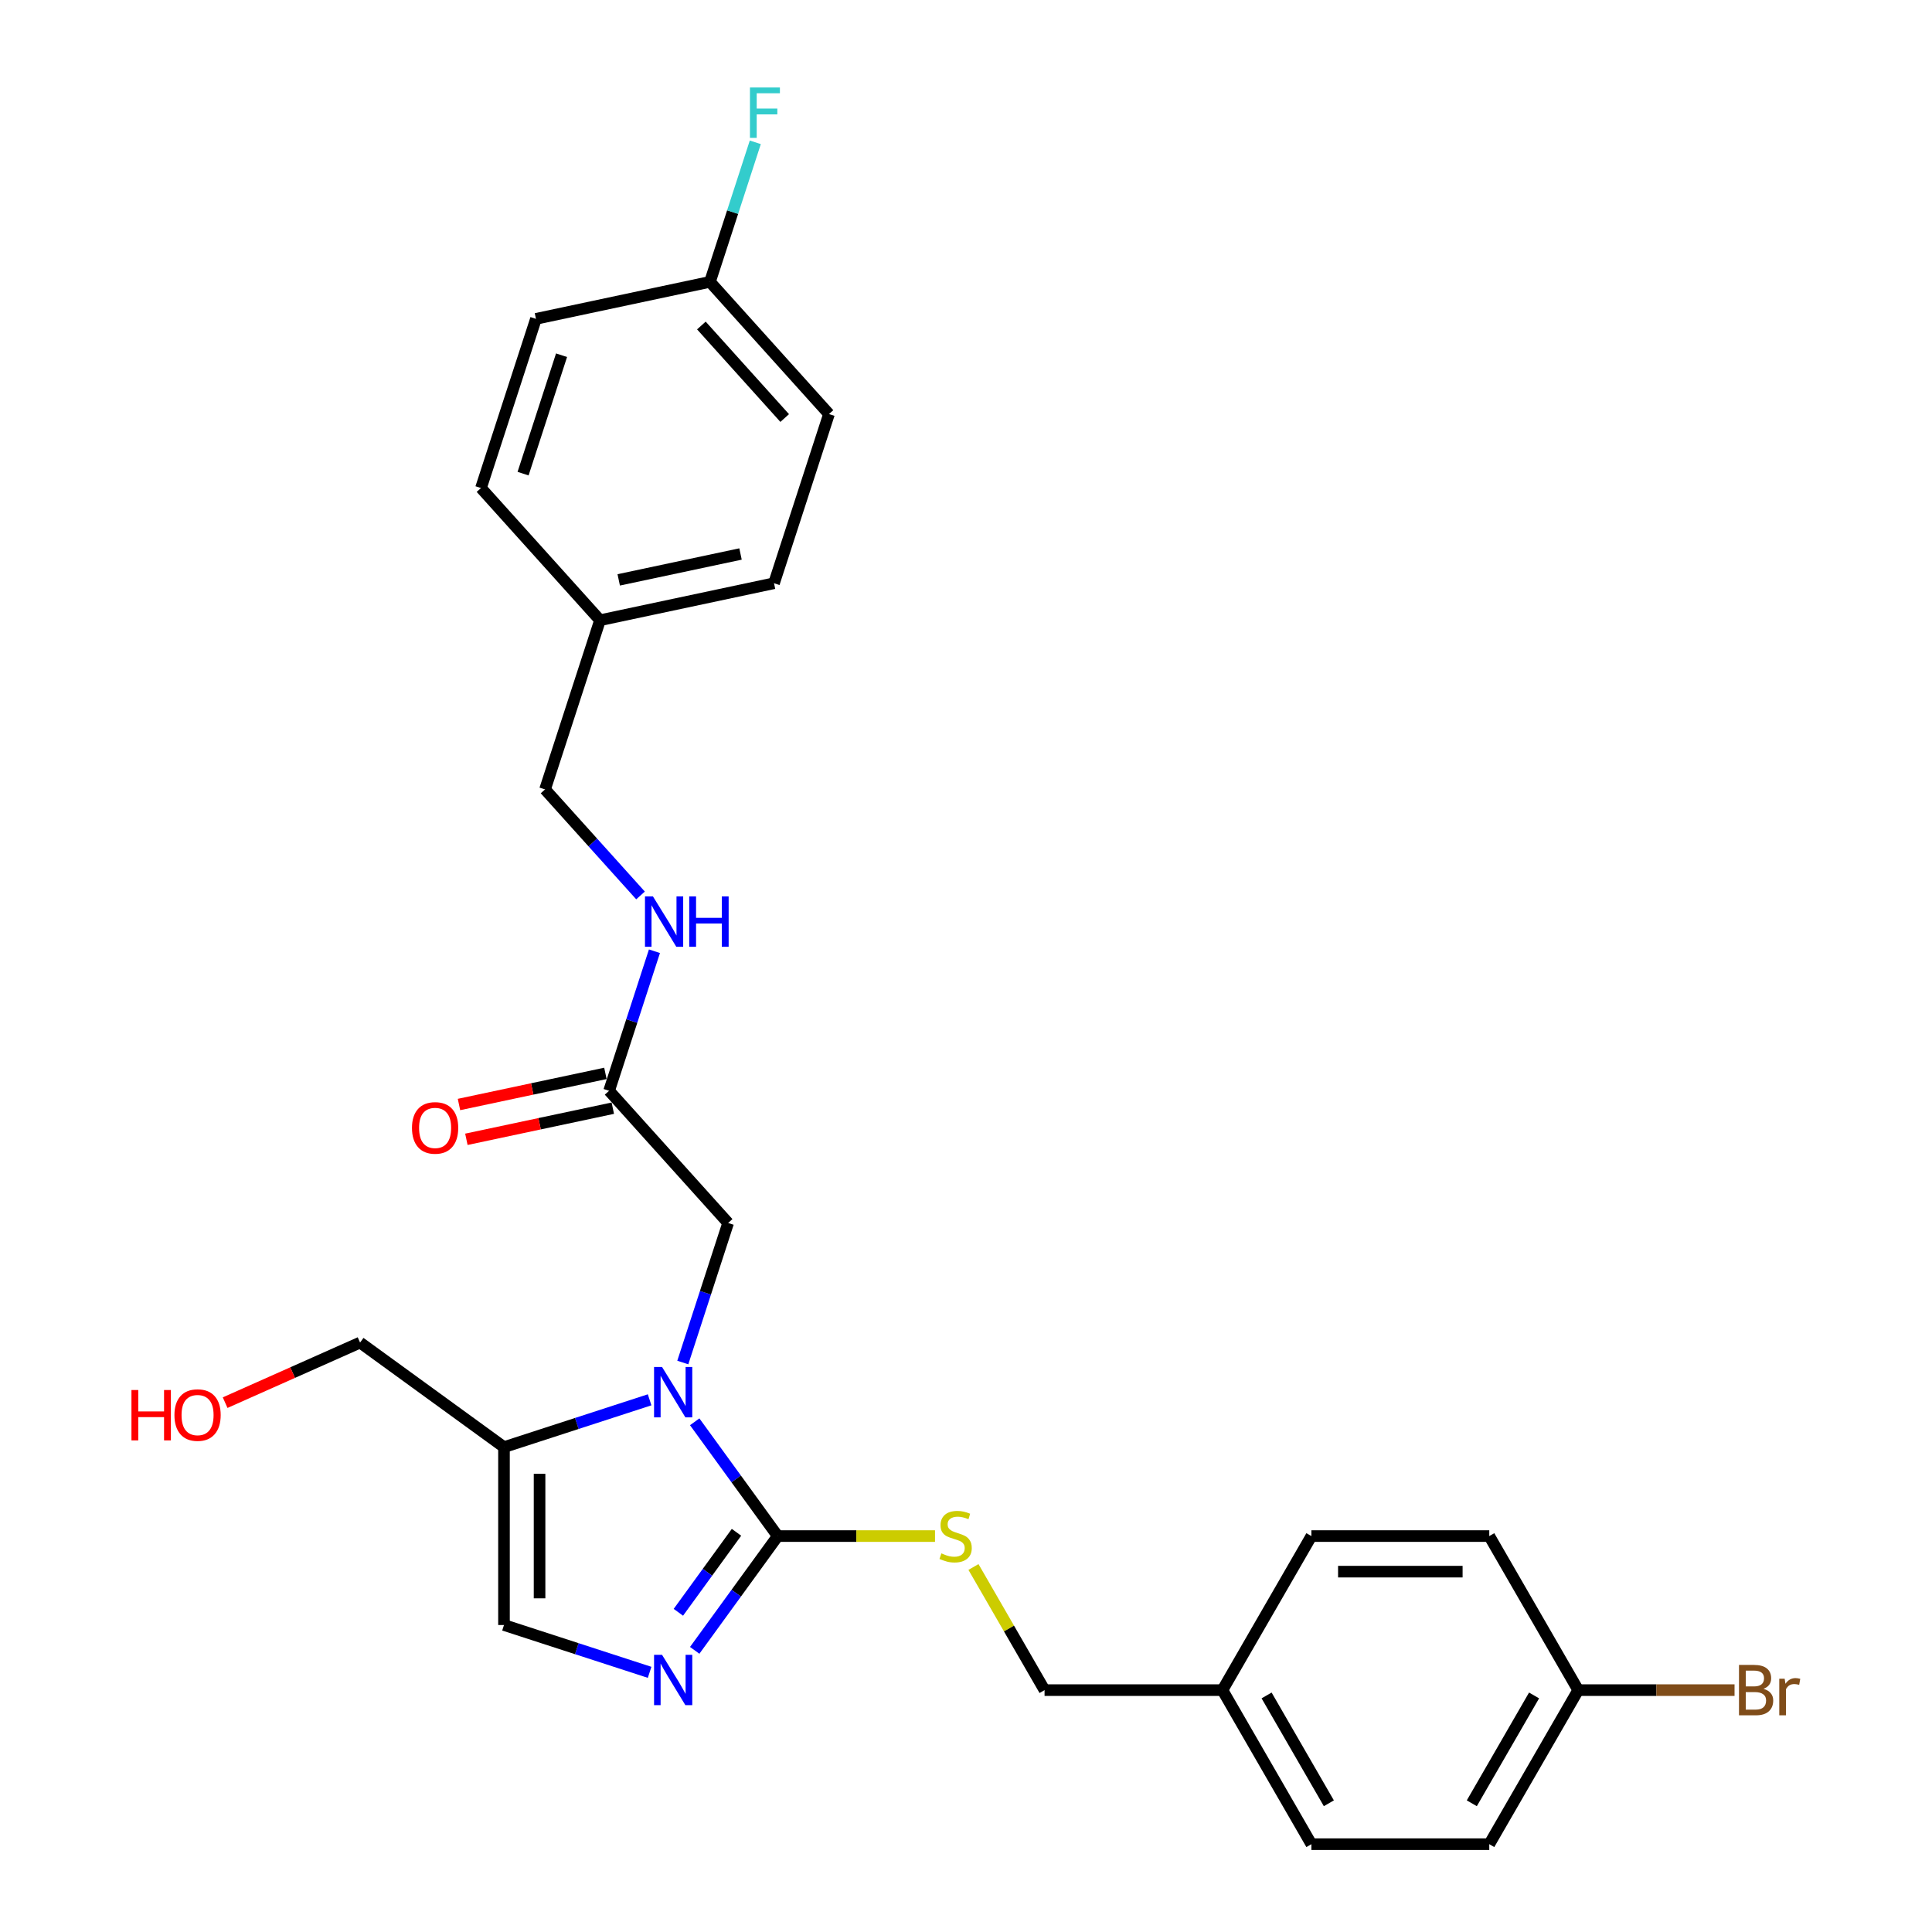 <?xml version='1.0' encoding='iso-8859-1'?>
<svg version='1.1' baseProfile='full'
              xmlns='http://www.w3.org/2000/svg'
                      xmlns:rdkit='http://www.rdkit.org/xml'
                      xmlns:xlink='http://www.w3.org/1999/xlink'
                  xml:space='preserve'
width='1000px' height='1000px' viewBox='0 0 1000 1000'>
<!-- END OF HEADER -->
<rect style='opacity:1.0;fill:#FFFFFF;stroke:none' width='1000' height='1000' x='0' y='0'> </rect>
<path class='bond-0' d='M 359.575,735.919 L 381.062,765.494' style='fill:none;fill-rule:evenodd;stroke:#0000FF;stroke-width:6px;stroke-linecap:butt;stroke-linejoin:miter;stroke-opacity:1' />
<path class='bond-0' d='M 381.062,765.494 L 402.55,795.069' style='fill:none;fill-rule:evenodd;stroke:#000000;stroke-width:6px;stroke-linecap:butt;stroke-linejoin:miter;stroke-opacity:1' />
<path class='bond-2' d='M 336.239,724.54 L 298.551,736.786' style='fill:none;fill-rule:evenodd;stroke:#0000FF;stroke-width:6px;stroke-linecap:butt;stroke-linejoin:miter;stroke-opacity:1' />
<path class='bond-2' d='M 298.551,736.786 L 260.862,749.032' style='fill:none;fill-rule:evenodd;stroke:#000000;stroke-width:6px;stroke-linecap:butt;stroke-linejoin:miter;stroke-opacity:1' />
<path class='bond-5' d='M 353.414,705.24 L 365.148,669.126' style='fill:none;fill-rule:evenodd;stroke:#0000FF;stroke-width:6px;stroke-linecap:butt;stroke-linejoin:miter;stroke-opacity:1' />
<path class='bond-5' d='M 365.148,669.126 L 376.882,633.011' style='fill:none;fill-rule:evenodd;stroke:#000000;stroke-width:6px;stroke-linecap:butt;stroke-linejoin:miter;stroke-opacity:1' />
<path class='bond-1' d='M 402.55,795.069 L 381.062,824.644' style='fill:none;fill-rule:evenodd;stroke:#000000;stroke-width:6px;stroke-linecap:butt;stroke-linejoin:miter;stroke-opacity:1' />
<path class='bond-1' d='M 381.062,824.644 L 359.575,854.218' style='fill:none;fill-rule:evenodd;stroke:#0000FF;stroke-width:6px;stroke-linecap:butt;stroke-linejoin:miter;stroke-opacity:1' />
<path class='bond-1' d='M 381.206,793.117 L 366.164,813.82' style='fill:none;fill-rule:evenodd;stroke:#000000;stroke-width:6px;stroke-linecap:butt;stroke-linejoin:miter;stroke-opacity:1' />
<path class='bond-1' d='M 366.164,813.82 L 351.123,834.522' style='fill:none;fill-rule:evenodd;stroke:#0000FF;stroke-width:6px;stroke-linecap:butt;stroke-linejoin:miter;stroke-opacity:1' />
<path class='bond-4' d='M 402.55,795.069 L 443.256,795.069' style='fill:none;fill-rule:evenodd;stroke:#000000;stroke-width:6px;stroke-linecap:butt;stroke-linejoin:miter;stroke-opacity:1' />
<path class='bond-4' d='M 443.256,795.069 L 483.962,795.069' style='fill:none;fill-rule:evenodd;stroke:#CCCC00;stroke-width:6px;stroke-linecap:butt;stroke-linejoin:miter;stroke-opacity:1' />
<path class='bond-27' d='M 336.239,865.597 L 298.551,853.351' style='fill:none;fill-rule:evenodd;stroke:#0000FF;stroke-width:6px;stroke-linecap:butt;stroke-linejoin:miter;stroke-opacity:1' />
<path class='bond-27' d='M 298.551,853.351 L 260.862,841.106' style='fill:none;fill-rule:evenodd;stroke:#000000;stroke-width:6px;stroke-linecap:butt;stroke-linejoin:miter;stroke-opacity:1' />
<path class='bond-3' d='M 260.862,749.032 L 260.862,841.106' style='fill:none;fill-rule:evenodd;stroke:#000000;stroke-width:6px;stroke-linecap:butt;stroke-linejoin:miter;stroke-opacity:1' />
<path class='bond-3' d='M 279.277,762.843 L 279.277,827.294' style='fill:none;fill-rule:evenodd;stroke:#000000;stroke-width:6px;stroke-linecap:butt;stroke-linejoin:miter;stroke-opacity:1' />
<path class='bond-15' d='M 260.862,749.032 L 186.373,694.912' style='fill:none;fill-rule:evenodd;stroke:#000000;stroke-width:6px;stroke-linecap:butt;stroke-linejoin:miter;stroke-opacity:1' />
<path class='bond-9' d='M 503.863,811.071 L 522.262,842.939' style='fill:none;fill-rule:evenodd;stroke:#CCCC00;stroke-width:6px;stroke-linecap:butt;stroke-linejoin:miter;stroke-opacity:1' />
<path class='bond-9' d='M 522.262,842.939 L 540.661,874.807' style='fill:none;fill-rule:evenodd;stroke:#000000;stroke-width:6px;stroke-linecap:butt;stroke-linejoin:miter;stroke-opacity:1' />
<path class='bond-6' d='M 376.882,633.011 L 315.273,564.587' style='fill:none;fill-rule:evenodd;stroke:#000000;stroke-width:6px;stroke-linecap:butt;stroke-linejoin:miter;stroke-opacity:1' />
<path class='bond-7' d='M 315.273,564.587 L 327.007,528.473' style='fill:none;fill-rule:evenodd;stroke:#000000;stroke-width:6px;stroke-linecap:butt;stroke-linejoin:miter;stroke-opacity:1' />
<path class='bond-7' d='M 327.007,528.473 L 338.741,492.359' style='fill:none;fill-rule:evenodd;stroke:#0000FF;stroke-width:6px;stroke-linecap:butt;stroke-linejoin:miter;stroke-opacity:1' />
<path class='bond-8' d='M 313.359,555.581 L 275.463,563.636' style='fill:none;fill-rule:evenodd;stroke:#000000;stroke-width:6px;stroke-linecap:butt;stroke-linejoin:miter;stroke-opacity:1' />
<path class='bond-8' d='M 275.463,563.636 L 237.568,571.691' style='fill:none;fill-rule:evenodd;stroke:#FF0000;stroke-width:6px;stroke-linecap:butt;stroke-linejoin:miter;stroke-opacity:1' />
<path class='bond-8' d='M 317.187,573.593 L 279.292,581.648' style='fill:none;fill-rule:evenodd;stroke:#000000;stroke-width:6px;stroke-linecap:butt;stroke-linejoin:miter;stroke-opacity:1' />
<path class='bond-8' d='M 279.292,581.648 L 241.397,589.703' style='fill:none;fill-rule:evenodd;stroke:#FF0000;stroke-width:6px;stroke-linecap:butt;stroke-linejoin:miter;stroke-opacity:1' />
<path class='bond-10' d='M 331.535,463.48 L 306.825,436.038' style='fill:none;fill-rule:evenodd;stroke:#0000FF;stroke-width:6px;stroke-linecap:butt;stroke-linejoin:miter;stroke-opacity:1' />
<path class='bond-10' d='M 306.825,436.038 L 282.116,408.595' style='fill:none;fill-rule:evenodd;stroke:#000000;stroke-width:6px;stroke-linecap:butt;stroke-linejoin:miter;stroke-opacity:1' />
<path class='bond-13' d='M 540.661,874.807 L 632.735,874.807' style='fill:none;fill-rule:evenodd;stroke:#000000;stroke-width:6px;stroke-linecap:butt;stroke-linejoin:miter;stroke-opacity:1' />
<path class='bond-14' d='M 282.116,408.595 L 310.568,321.028' style='fill:none;fill-rule:evenodd;stroke:#000000;stroke-width:6px;stroke-linecap:butt;stroke-linejoin:miter;stroke-opacity:1' />
<path class='bond-11' d='M 816.883,874.807 L 770.846,954.545' style='fill:none;fill-rule:evenodd;stroke:#000000;stroke-width:6px;stroke-linecap:butt;stroke-linejoin:miter;stroke-opacity:1' />
<path class='bond-11' d='M 794.03,877.56 L 761.804,933.377' style='fill:none;fill-rule:evenodd;stroke:#000000;stroke-width:6px;stroke-linecap:butt;stroke-linejoin:miter;stroke-opacity:1' />
<path class='bond-16' d='M 816.883,874.807 L 857.34,874.807' style='fill:none;fill-rule:evenodd;stroke:#000000;stroke-width:6px;stroke-linecap:butt;stroke-linejoin:miter;stroke-opacity:1' />
<path class='bond-16' d='M 857.34,874.807 L 897.798,874.807' style='fill:none;fill-rule:evenodd;stroke:#7F4C19;stroke-width:6px;stroke-linecap:butt;stroke-linejoin:miter;stroke-opacity:1' />
<path class='bond-28' d='M 816.883,874.807 L 770.846,795.069' style='fill:none;fill-rule:evenodd;stroke:#000000;stroke-width:6px;stroke-linecap:butt;stroke-linejoin:miter;stroke-opacity:1' />
<path class='bond-12' d='M 367.473,145.892 L 429.083,214.317' style='fill:none;fill-rule:evenodd;stroke:#000000;stroke-width:6px;stroke-linecap:butt;stroke-linejoin:miter;stroke-opacity:1' />
<path class='bond-12' d='M 363.03,168.478 L 406.156,216.375' style='fill:none;fill-rule:evenodd;stroke:#000000;stroke-width:6px;stroke-linecap:butt;stroke-linejoin:miter;stroke-opacity:1' />
<path class='bond-17' d='M 367.473,145.892 L 379.207,109.778' style='fill:none;fill-rule:evenodd;stroke:#000000;stroke-width:6px;stroke-linecap:butt;stroke-linejoin:miter;stroke-opacity:1' />
<path class='bond-17' d='M 379.207,109.778 L 390.941,73.664' style='fill:none;fill-rule:evenodd;stroke:#33CCCC;stroke-width:6px;stroke-linecap:butt;stroke-linejoin:miter;stroke-opacity:1' />
<path class='bond-29' d='M 367.473,145.892 L 277.411,165.036' style='fill:none;fill-rule:evenodd;stroke:#000000;stroke-width:6px;stroke-linecap:butt;stroke-linejoin:miter;stroke-opacity:1' />
<path class='bond-23' d='M 632.735,874.807 L 678.772,795.069' style='fill:none;fill-rule:evenodd;stroke:#000000;stroke-width:6px;stroke-linecap:butt;stroke-linejoin:miter;stroke-opacity:1' />
<path class='bond-24' d='M 632.735,874.807 L 678.772,954.545' style='fill:none;fill-rule:evenodd;stroke:#000000;stroke-width:6px;stroke-linecap:butt;stroke-linejoin:miter;stroke-opacity:1' />
<path class='bond-24' d='M 655.588,877.56 L 687.814,933.377' style='fill:none;fill-rule:evenodd;stroke:#000000;stroke-width:6px;stroke-linecap:butt;stroke-linejoin:miter;stroke-opacity:1' />
<path class='bond-22' d='M 310.568,321.028 L 248.959,252.603' style='fill:none;fill-rule:evenodd;stroke:#000000;stroke-width:6px;stroke-linecap:butt;stroke-linejoin:miter;stroke-opacity:1' />
<path class='bond-25' d='M 310.568,321.028 L 400.63,301.884' style='fill:none;fill-rule:evenodd;stroke:#000000;stroke-width:6px;stroke-linecap:butt;stroke-linejoin:miter;stroke-opacity:1' />
<path class='bond-25' d='M 320.249,300.144 L 383.292,286.743' style='fill:none;fill-rule:evenodd;stroke:#000000;stroke-width:6px;stroke-linecap:butt;stroke-linejoin:miter;stroke-opacity:1' />
<path class='bond-26' d='M 186.373,694.912 L 151.452,710.46' style='fill:none;fill-rule:evenodd;stroke:#000000;stroke-width:6px;stroke-linecap:butt;stroke-linejoin:miter;stroke-opacity:1' />
<path class='bond-26' d='M 151.452,710.46 L 116.531,726.008' style='fill:none;fill-rule:evenodd;stroke:#FF0000;stroke-width:6px;stroke-linecap:butt;stroke-linejoin:miter;stroke-opacity:1' />
<path class='bond-18' d='M 277.411,165.036 L 248.959,252.603' style='fill:none;fill-rule:evenodd;stroke:#000000;stroke-width:6px;stroke-linecap:butt;stroke-linejoin:miter;stroke-opacity:1' />
<path class='bond-18' d='M 290.657,183.861 L 270.74,245.159' style='fill:none;fill-rule:evenodd;stroke:#000000;stroke-width:6px;stroke-linecap:butt;stroke-linejoin:miter;stroke-opacity:1' />
<path class='bond-19' d='M 770.846,795.069 L 678.772,795.069' style='fill:none;fill-rule:evenodd;stroke:#000000;stroke-width:6px;stroke-linecap:butt;stroke-linejoin:miter;stroke-opacity:1' />
<path class='bond-19' d='M 757.035,813.483 L 692.583,813.483' style='fill:none;fill-rule:evenodd;stroke:#000000;stroke-width:6px;stroke-linecap:butt;stroke-linejoin:miter;stroke-opacity:1' />
<path class='bond-20' d='M 770.846,954.545 L 678.772,954.545' style='fill:none;fill-rule:evenodd;stroke:#000000;stroke-width:6px;stroke-linecap:butt;stroke-linejoin:miter;stroke-opacity:1' />
<path class='bond-21' d='M 429.083,214.317 L 400.63,301.884' style='fill:none;fill-rule:evenodd;stroke:#000000;stroke-width:6px;stroke-linecap:butt;stroke-linejoin:miter;stroke-opacity:1' />
<path  class='atom-0' d='M 342.666 707.541
L 351.211 721.353
Q 352.058 722.715, 353.42 725.183
Q 354.783 727.65, 354.857 727.798
L 354.857 707.541
L 358.319 707.541
L 358.319 733.617
L 354.746 733.617
L 345.576 718.517
Q 344.508 716.749, 343.366 714.723
Q 342.261 712.698, 341.93 712.071
L 341.93 733.617
L 338.541 733.617
L 338.541 707.541
L 342.666 707.541
' fill='#0000FF'/>
<path  class='atom-2' d='M 342.666 856.52
L 351.211 870.331
Q 352.058 871.694, 353.42 874.162
Q 354.783 876.629, 354.857 876.777
L 354.857 856.52
L 358.319 856.52
L 358.319 882.596
L 354.746 882.596
L 345.576 867.496
Q 344.508 865.728, 343.366 863.702
Q 342.261 861.676, 341.93 861.05
L 341.93 882.596
L 338.541 882.596
L 338.541 856.52
L 342.666 856.52
' fill='#0000FF'/>
<path  class='atom-5' d='M 487.258 804.018
Q 487.552 804.129, 488.768 804.644
Q 489.983 805.16, 491.309 805.491
Q 492.672 805.786, 493.998 805.786
Q 496.465 805.786, 497.902 804.607
Q 499.338 803.392, 499.338 801.293
Q 499.338 799.856, 498.601 798.972
Q 497.902 798.089, 496.797 797.61
Q 495.692 797.131, 493.85 796.579
Q 491.53 795.879, 490.131 795.216
Q 488.768 794.553, 487.773 793.153
Q 486.816 791.754, 486.816 789.397
Q 486.816 786.119, 489.026 784.093
Q 491.272 782.068, 495.692 782.068
Q 498.712 782.068, 502.137 783.504
L 501.29 786.34
Q 498.159 785.051, 495.802 785.051
Q 493.261 785.051, 491.862 786.119
Q 490.462 787.15, 490.499 788.955
Q 490.499 790.354, 491.199 791.201
Q 491.935 792.049, 492.966 792.527
Q 494.034 793.006, 495.802 793.559
Q 498.159 794.295, 499.559 795.032
Q 500.958 795.768, 501.953 797.278
Q 502.984 798.752, 502.984 801.293
Q 502.984 804.902, 500.553 806.854
Q 498.159 808.769, 494.145 808.769
Q 491.825 808.769, 490.057 808.254
Q 488.326 807.775, 486.263 806.928
L 487.258 804.018
' fill='#CCCC00'/>
<path  class='atom-8' d='M 337.961 463.982
L 346.506 477.793
Q 347.353 479.156, 348.716 481.623
Q 350.078 484.091, 350.152 484.238
L 350.152 463.982
L 353.614 463.982
L 353.614 490.057
L 350.042 490.057
L 340.871 474.957
Q 339.803 473.189, 338.661 471.164
Q 337.556 469.138, 337.225 468.512
L 337.225 490.057
L 333.837 490.057
L 333.837 463.982
L 337.961 463.982
' fill='#0000FF'/>
<path  class='atom-8' d='M 356.745 463.982
L 360.28 463.982
L 360.28 475.068
L 373.613 475.068
L 373.613 463.982
L 377.148 463.982
L 377.148 490.057
L 373.613 490.057
L 373.613 478.014
L 360.28 478.014
L 360.28 490.057
L 356.745 490.057
L 356.745 463.982
' fill='#0000FF'/>
<path  class='atom-9' d='M 213.241 583.804
Q 213.241 577.543, 216.335 574.044
Q 219.429 570.545, 225.211 570.545
Q 230.993 570.545, 234.087 574.044
Q 237.18 577.543, 237.18 583.804
Q 237.18 590.139, 234.05 593.748
Q 230.919 597.321, 225.211 597.321
Q 219.465 597.321, 216.335 593.748
Q 213.241 590.176, 213.241 583.804
M 225.211 594.374
Q 229.188 594.374, 231.325 591.722
Q 233.497 589.034, 233.497 583.804
Q 233.497 578.685, 231.325 576.107
Q 229.188 573.492, 225.211 573.492
Q 221.233 573.492, 219.06 576.07
Q 216.924 578.648, 216.924 583.804
Q 216.924 589.071, 219.06 591.722
Q 221.233 594.374, 225.211 594.374
' fill='#FF0000'/>
<path  class='atom-17' d='M 912.769 874.144
Q 915.273 874.844, 916.525 876.391
Q 917.814 877.901, 917.814 880.147
Q 917.814 883.757, 915.494 885.819
Q 913.211 887.845, 908.865 887.845
L 900.099 887.845
L 900.099 861.769
L 907.797 861.769
Q 912.253 861.769, 914.5 863.574
Q 916.746 865.379, 916.746 868.693
Q 916.746 872.634, 912.769 874.144
M 903.598 864.716
L 903.598 872.892
L 907.797 872.892
Q 910.375 872.892, 911.701 871.861
Q 913.063 870.793, 913.063 868.693
Q 913.063 864.716, 907.797 864.716
L 903.598 864.716
M 908.865 884.898
Q 911.406 884.898, 912.769 883.683
Q 914.131 882.468, 914.131 880.147
Q 914.131 878.011, 912.621 876.943
Q 911.148 875.838, 908.312 875.838
L 903.598 875.838
L 903.598 884.898
L 908.865 884.898
' fill='#7F4C19'/>
<path  class='atom-17' d='M 923.744 868.914
L 924.149 871.529
Q 926.138 868.583, 929.379 868.583
Q 930.41 868.583, 931.81 868.951
L 931.257 872.045
Q 929.674 871.676, 928.79 871.676
Q 927.243 871.676, 926.212 872.303
Q 925.217 872.892, 924.407 874.328
L 924.407 887.845
L 920.945 887.845
L 920.945 868.914
L 923.744 868.914
' fill='#7F4C19'/>
<path  class='atom-18' d='M 388.173 45.287
L 403.678 45.287
L 403.678 48.27
L 391.672 48.27
L 391.672 56.189
L 402.352 56.189
L 402.352 59.209
L 391.672 59.209
L 391.672 71.362
L 388.173 71.362
L 388.173 45.287
' fill='#33CCCC'/>
<path  class='atom-27' d='M 68.044 719.471
L 71.58 719.471
L 71.58 730.557
L 84.912 730.557
L 84.912 719.471
L 88.448 719.471
L 88.448 745.547
L 84.912 745.547
L 84.912 733.503
L 71.58 733.503
L 71.58 745.547
L 68.044 745.547
L 68.044 719.471
' fill='#FF0000'/>
<path  class='atom-27' d='M 90.289 732.435
Q 90.289 726.174, 93.383 722.675
Q 96.477 719.177, 102.259 719.177
Q 108.041 719.177, 111.135 722.675
Q 114.229 726.174, 114.229 732.435
Q 114.229 738.77, 111.098 742.379
Q 107.968 745.952, 102.259 745.952
Q 96.514 745.952, 93.383 742.379
Q 90.289 738.807, 90.289 732.435
M 102.259 743.005
Q 106.237 743.005, 108.373 740.354
Q 110.546 737.665, 110.546 732.435
Q 110.546 727.316, 108.373 724.738
Q 106.237 722.123, 102.259 722.123
Q 98.281 722.123, 96.109 724.701
Q 93.972 727.279, 93.972 732.435
Q 93.972 737.702, 96.109 740.354
Q 98.281 743.005, 102.259 743.005
' fill='#FF0000'/>
</svg>
